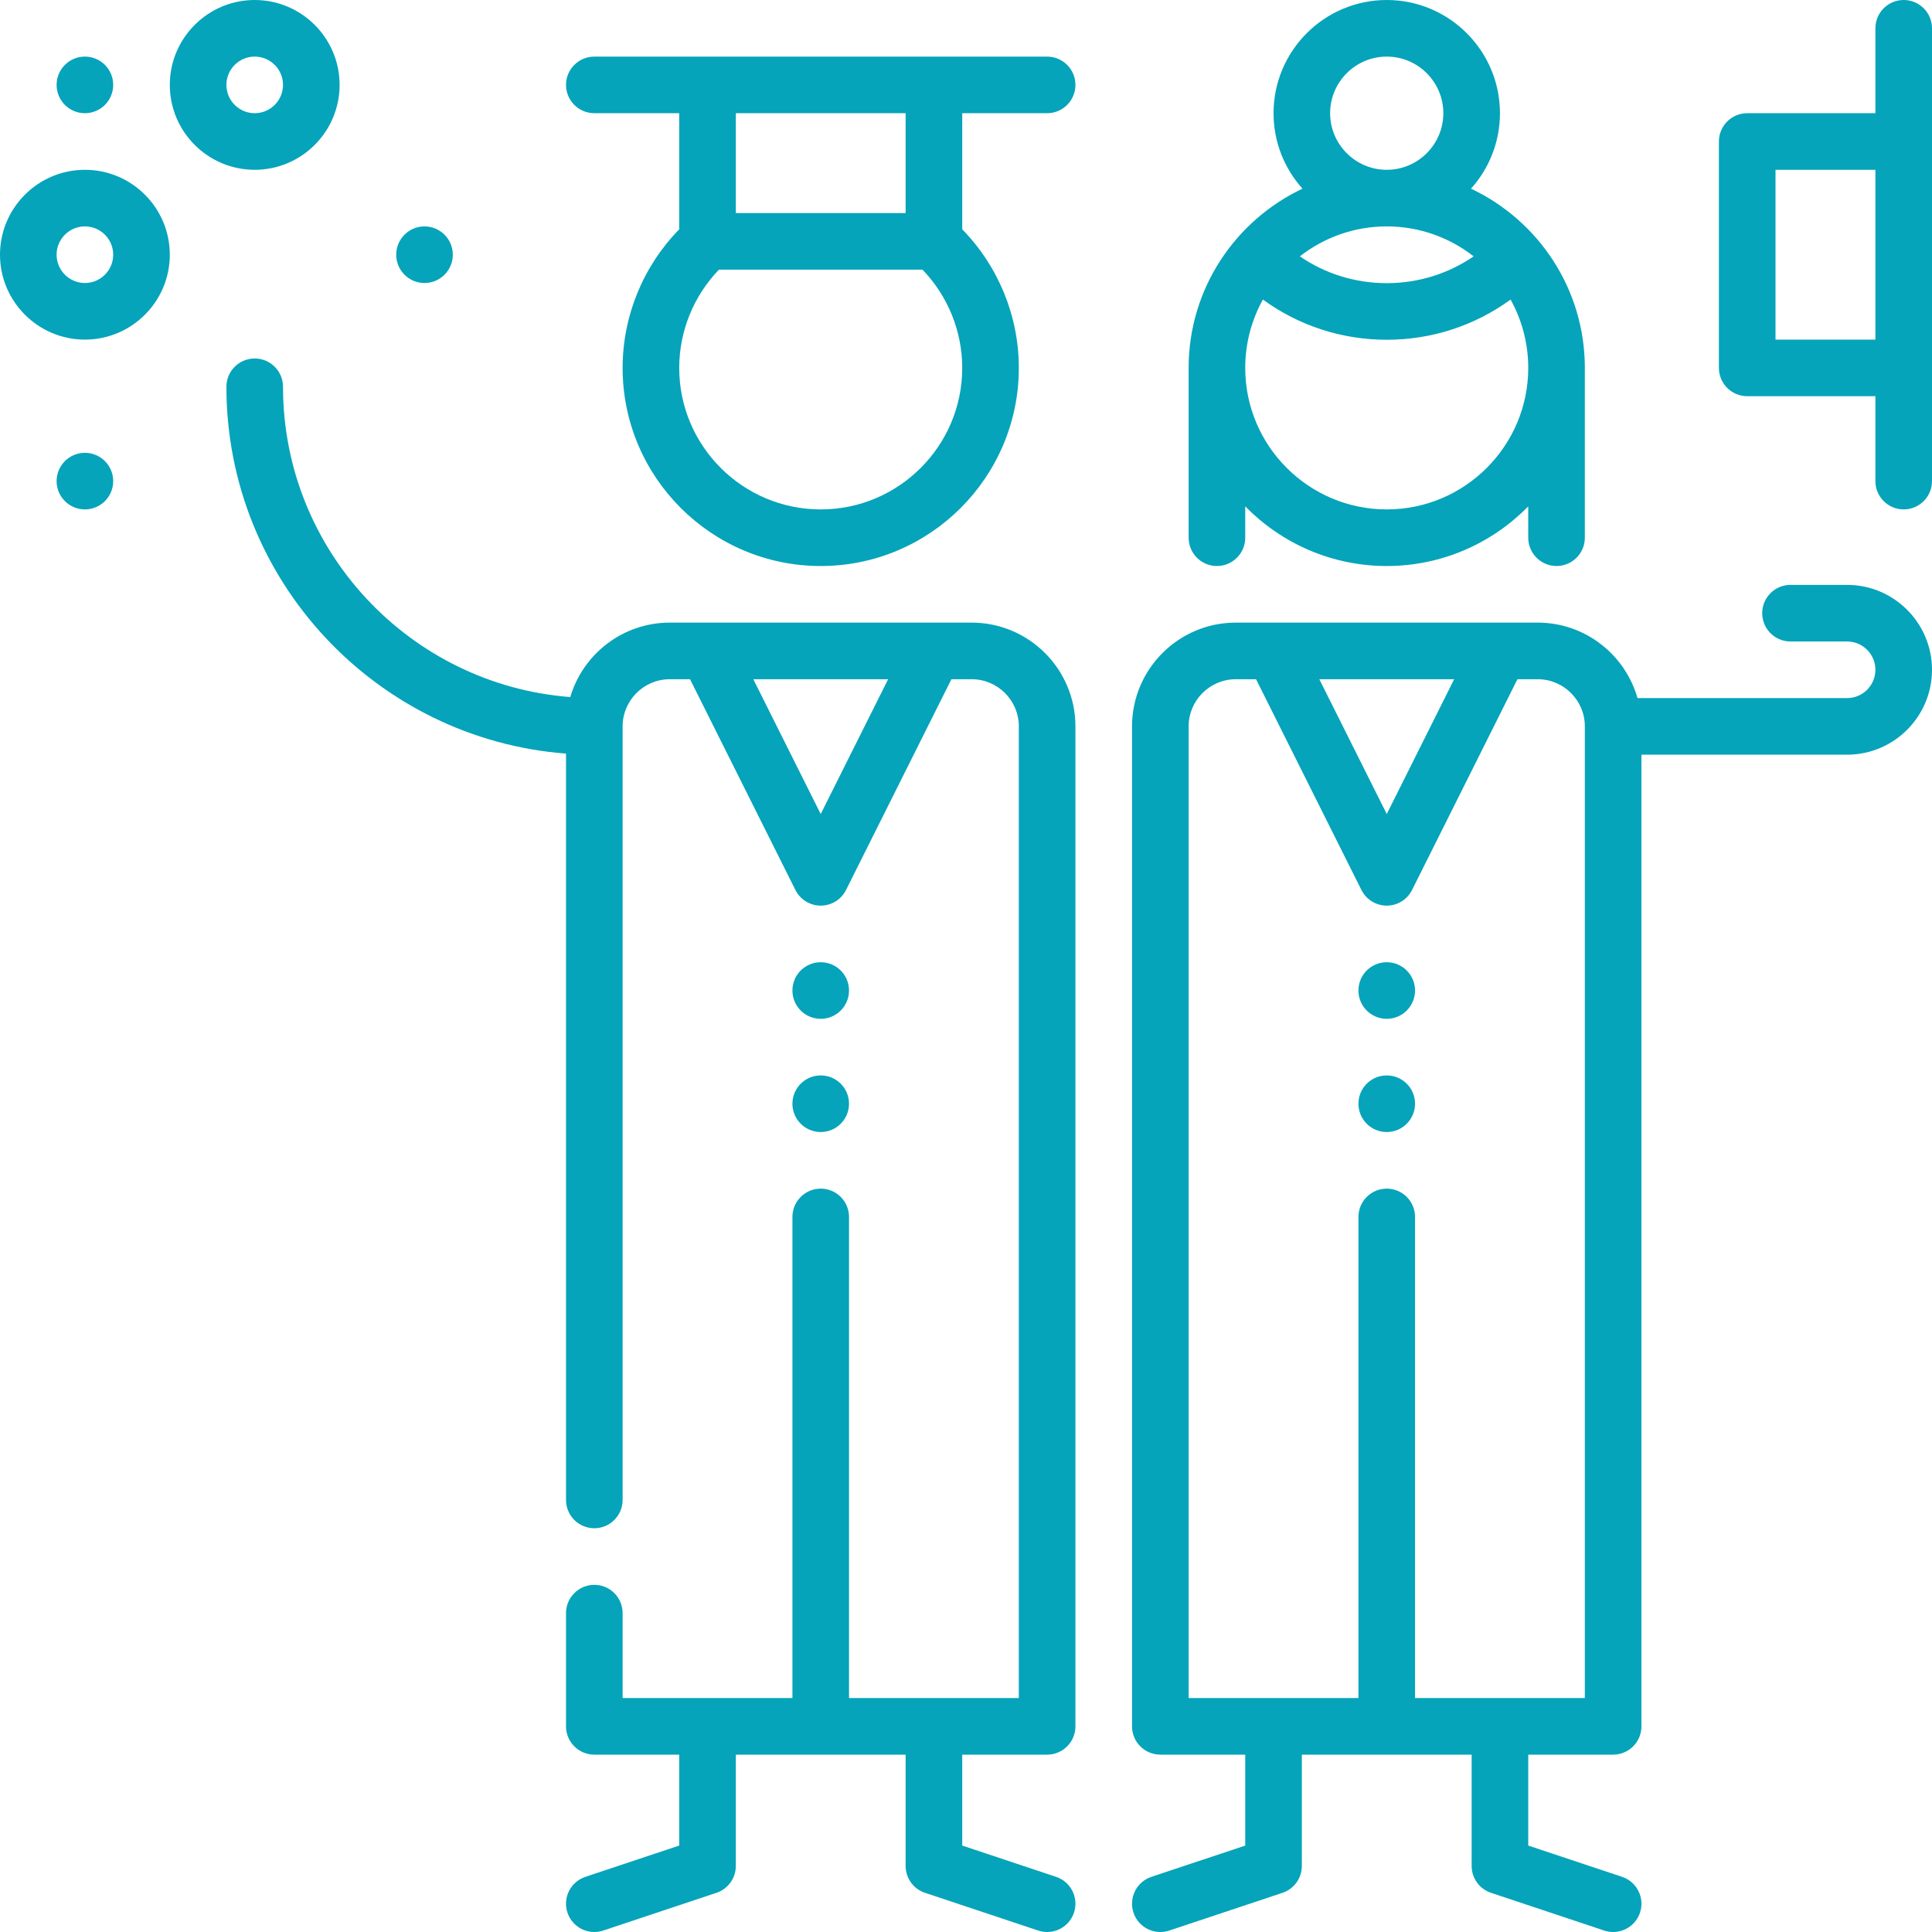 <svg width="64" height="64" viewBox="0 0 64 64" fill="none" xmlns="http://www.w3.org/2000/svg">
<path d="M27.188 33.75C27.705 33.75 28.125 33.33 28.125 32.812C28.125 32.294 27.705 31.875 27.188 31.875C26.67 31.875 26.25 32.294 26.25 32.812C26.25 33.33 26.67 33.75 27.188 33.75Z" fill="#05A4BA"/>
<path d="M27.188 37.5C27.705 37.5 28.125 37.08 28.125 36.562C28.125 36.044 27.705 35.625 27.188 35.625C26.67 35.625 26.25 36.044 26.25 36.562C26.25 37.08 26.67 37.5 27.188 37.5Z" fill="#05A4BA"/>
<path d="M45.937 33.75C46.455 33.75 46.875 33.33 46.875 32.812C46.875 32.294 46.455 31.875 45.937 31.875C45.419 31.875 45 32.294 45 32.812C45 33.33 45.419 33.75 45.937 33.75Z" fill="#05A4BA"/>
<path d="M45.937 37.5C46.455 37.5 46.875 37.08 46.875 36.562C46.875 36.044 46.455 35.625 45.937 35.625C45.419 35.625 45 36.044 45 36.562C45 37.08 45.419 37.5 45.937 37.5Z" fill="#05A4BA"/>
<path d="M2.812 16.875C3.33 16.875 3.75 16.455 3.75 15.938C3.75 15.42 3.33 15 2.812 15C2.295 15 1.875 15.42 1.875 15.938C1.875 16.455 2.295 16.875 2.812 16.875Z" fill="#05A4BA"/>
<path d="M14.062 9.375C14.58 9.375 15 8.955 15 8.438C15 7.92 14.58 7.5 14.062 7.5C13.545 7.5 13.125 7.92 13.125 8.438C13.125 8.955 13.545 9.375 14.062 9.375Z" fill="#05A4BA"/>
<path d="M2.812 3.75C3.33 3.75 3.75 3.33 3.75 2.812C3.75 2.295 3.33 1.875 2.812 1.875C2.295 1.875 1.875 2.295 1.875 2.812C1.875 3.33 2.295 3.75 2.812 3.75Z" fill="#05A4BA"/>
<path d="M34.687 58.125C35.205 58.125 35.625 57.705 35.625 57.187V24.062C35.625 22.167 34.083 20.625 32.187 20.625H22.187C20.629 20.625 19.311 21.667 18.891 23.091C13.576 22.683 9.375 18.23 9.375 12.812C9.375 12.295 8.955 11.875 8.438 11.875C7.92 11.875 7.5 12.295 7.5 12.812C7.5 19.217 12.466 24.484 18.75 24.964V49.687C18.75 50.205 19.17 50.625 19.688 50.625C20.205 50.625 20.625 50.205 20.625 49.687V24.062C20.625 23.201 21.326 22.5 22.187 22.5H22.858L26.349 29.482C26.508 29.799 26.832 30 27.187 30C27.543 30 27.867 29.799 28.026 29.482L31.517 22.5H32.187C33.049 22.5 33.75 23.201 33.75 24.062V56.25H28.125V40.312C28.125 39.795 27.705 39.375 27.187 39.375C26.67 39.375 26.25 39.795 26.25 40.312V56.25H20.625V53.437C20.625 52.92 20.205 52.5 19.688 52.5C19.17 52.5 18.75 52.92 18.75 53.437V57.187C18.75 57.705 19.17 58.125 19.688 58.125H22.5V61.137L19.391 62.173C18.9 62.337 18.634 62.868 18.798 63.359C18.929 63.752 19.295 64 19.687 64C19.785 64 19.886 63.984 19.984 63.952L23.734 62.702C24.117 62.574 24.375 62.216 24.375 61.812V58.125H30V61.812C30 62.216 30.258 62.574 30.641 62.702L34.391 63.952C34.489 63.984 34.589 64 34.687 64C35.08 64 35.446 63.752 35.577 63.359C35.74 62.867 35.475 62.337 34.984 62.173L31.875 61.137V58.125H34.687ZM27.187 26.966L24.954 22.5H29.421L27.187 26.966Z" fill="#05A4BA"/>
<path d="M8.437 0C6.887 0 5.625 1.262 5.625 2.812C5.625 4.363 6.887 5.625 8.437 5.625C9.988 5.625 11.25 4.363 11.25 2.812C11.25 1.262 9.988 0 8.437 0ZM8.437 3.75C7.92 3.75 7.5 3.329 7.5 2.812C7.5 2.295 7.92 1.875 8.437 1.875C8.954 1.875 9.375 2.295 9.375 2.812C9.375 3.329 8.954 3.75 8.437 3.75Z" fill="#05A4BA"/>
<path d="M2.813 5.625C1.262 5.625 0 6.887 0 8.437C0 9.988 1.262 11.25 2.813 11.25C4.364 11.25 5.625 9.988 5.625 8.437C5.625 6.887 4.364 5.625 2.813 5.625ZM2.813 9.375C2.296 9.375 1.875 8.954 1.875 8.437C1.875 7.92 2.296 7.5 2.813 7.5C3.33 7.5 3.75 7.92 3.75 8.437C3.75 8.954 3.33 9.375 2.813 9.375Z" fill="#05A4BA"/>
<path d="M48.729 6.25C49.325 5.586 49.688 4.71 49.688 3.75C49.688 1.682 48.005 0 45.938 0C43.87 0 42.188 1.682 42.188 3.75C42.188 4.71 42.55 5.586 43.146 6.25C40.92 7.301 39.375 9.567 39.375 12.188V17.812C39.375 18.33 39.795 18.75 40.312 18.75C40.83 18.75 41.25 18.33 41.25 17.812V16.774C42.442 17.992 44.103 18.75 45.938 18.75C47.772 18.75 49.433 17.992 50.625 16.774V17.812C50.625 18.33 51.045 18.75 51.562 18.75C52.08 18.75 52.5 18.33 52.5 17.812V12.188C52.5 9.567 50.956 7.301 48.729 6.25ZM45.938 1.875C46.971 1.875 47.812 2.716 47.812 3.75C47.812 4.784 46.971 5.625 45.938 5.625C44.904 5.625 44.062 4.784 44.062 3.75C44.062 2.716 44.904 1.875 45.938 1.875ZM45.938 7.5C47.022 7.5 48.021 7.871 48.816 8.492C47.974 9.069 46.979 9.38 45.938 9.38C44.896 9.38 43.901 9.069 43.059 8.492C43.854 7.871 44.853 7.5 45.938 7.5ZM45.938 16.875C43.353 16.875 41.25 14.772 41.25 12.188C41.25 11.367 41.463 10.595 41.835 9.923C43.021 10.787 44.443 11.255 45.938 11.255C47.432 11.255 48.854 10.787 50.04 9.923C50.412 10.595 50.625 11.367 50.625 12.188C50.625 14.772 48.522 16.875 45.938 16.875Z" fill="#05A4BA"/>
<path d="M61.188 19.375H59.312C58.795 19.375 58.375 19.795 58.375 20.312C58.375 20.83 58.795 21.25 59.312 21.25H61.188C61.705 21.25 62.125 21.671 62.125 22.188C62.125 22.704 61.705 23.125 61.188 23.125H54.244C53.835 21.684 52.508 20.625 50.938 20.625H40.938C39.042 20.625 37.5 22.167 37.5 24.062V57.187C37.5 57.705 37.92 58.125 38.438 58.125H41.25V61.137L38.141 62.173C37.65 62.337 37.385 62.868 37.548 63.359C37.679 63.752 38.045 64 38.437 64C38.536 64 38.636 63.984 38.734 63.952L42.484 62.702C42.867 62.574 43.125 62.216 43.125 61.812V58.125H48.75V61.812C48.75 62.216 49.008 62.574 49.391 62.702L53.141 63.952C53.239 63.984 53.339 64 53.438 64C53.83 64 54.196 63.752 54.327 63.359C54.49 62.868 54.225 62.337 53.734 62.173L50.625 61.137V58.125H53.437C53.955 58.125 54.375 57.705 54.375 57.187V25H61.187C62.738 25 64 23.738 64 22.188C64 20.637 62.738 19.375 61.188 19.375ZM48.171 22.5L45.938 26.966L43.704 22.5H48.171ZM46.875 56.25V40.312C46.875 39.795 46.455 39.375 45.938 39.375C45.42 39.375 45 39.795 45 40.312V56.25H39.375V24.062C39.375 23.201 40.076 22.5 40.938 22.5H41.608L45.099 29.482C45.258 29.799 45.582 30 45.938 30C46.293 30 46.617 29.799 46.776 29.482L50.267 22.5H50.938C51.799 22.5 52.5 23.201 52.5 24.062V56.25H46.875Z" fill="#05A4BA"/>
<path d="M34.687 1.875H19.688C19.17 1.875 18.75 2.295 18.75 2.812C18.75 3.33 19.17 3.75 19.688 3.75H22.5V7.597C21.304 8.819 20.625 10.468 20.625 12.188C20.625 15.806 23.569 18.75 27.188 18.75C30.806 18.75 33.75 15.806 33.75 12.188C33.75 10.468 33.071 8.819 31.875 7.597V3.75H34.687C35.205 3.75 35.625 3.33 35.625 2.812C35.625 2.295 35.205 1.875 34.687 1.875ZM24.375 3.75H30V7.058H24.375V3.75ZM27.188 16.875C24.603 16.875 22.5 14.772 22.5 12.188C22.5 10.971 22.977 9.804 23.816 8.933H30.559C31.398 9.804 31.875 10.971 31.875 12.188C31.875 14.772 29.772 16.875 27.188 16.875Z" fill="#05A4BA"/>
<path d="M63.062 0C62.544 0 62.125 0.42 62.125 0.937V3.75H57.879C57.361 3.75 56.941 4.17 56.941 4.687V12.188C56.941 12.705 57.361 13.125 57.879 13.125H62.125V15.937C62.125 16.455 62.544 16.875 63.062 16.875C63.58 16.875 64 16.455 64 15.937V0.937C64 0.42 63.58 0 63.062 0ZM62.125 11.25H58.816V5.625H62.125V11.25Z" fill="#05A4BA"/>
</svg>
